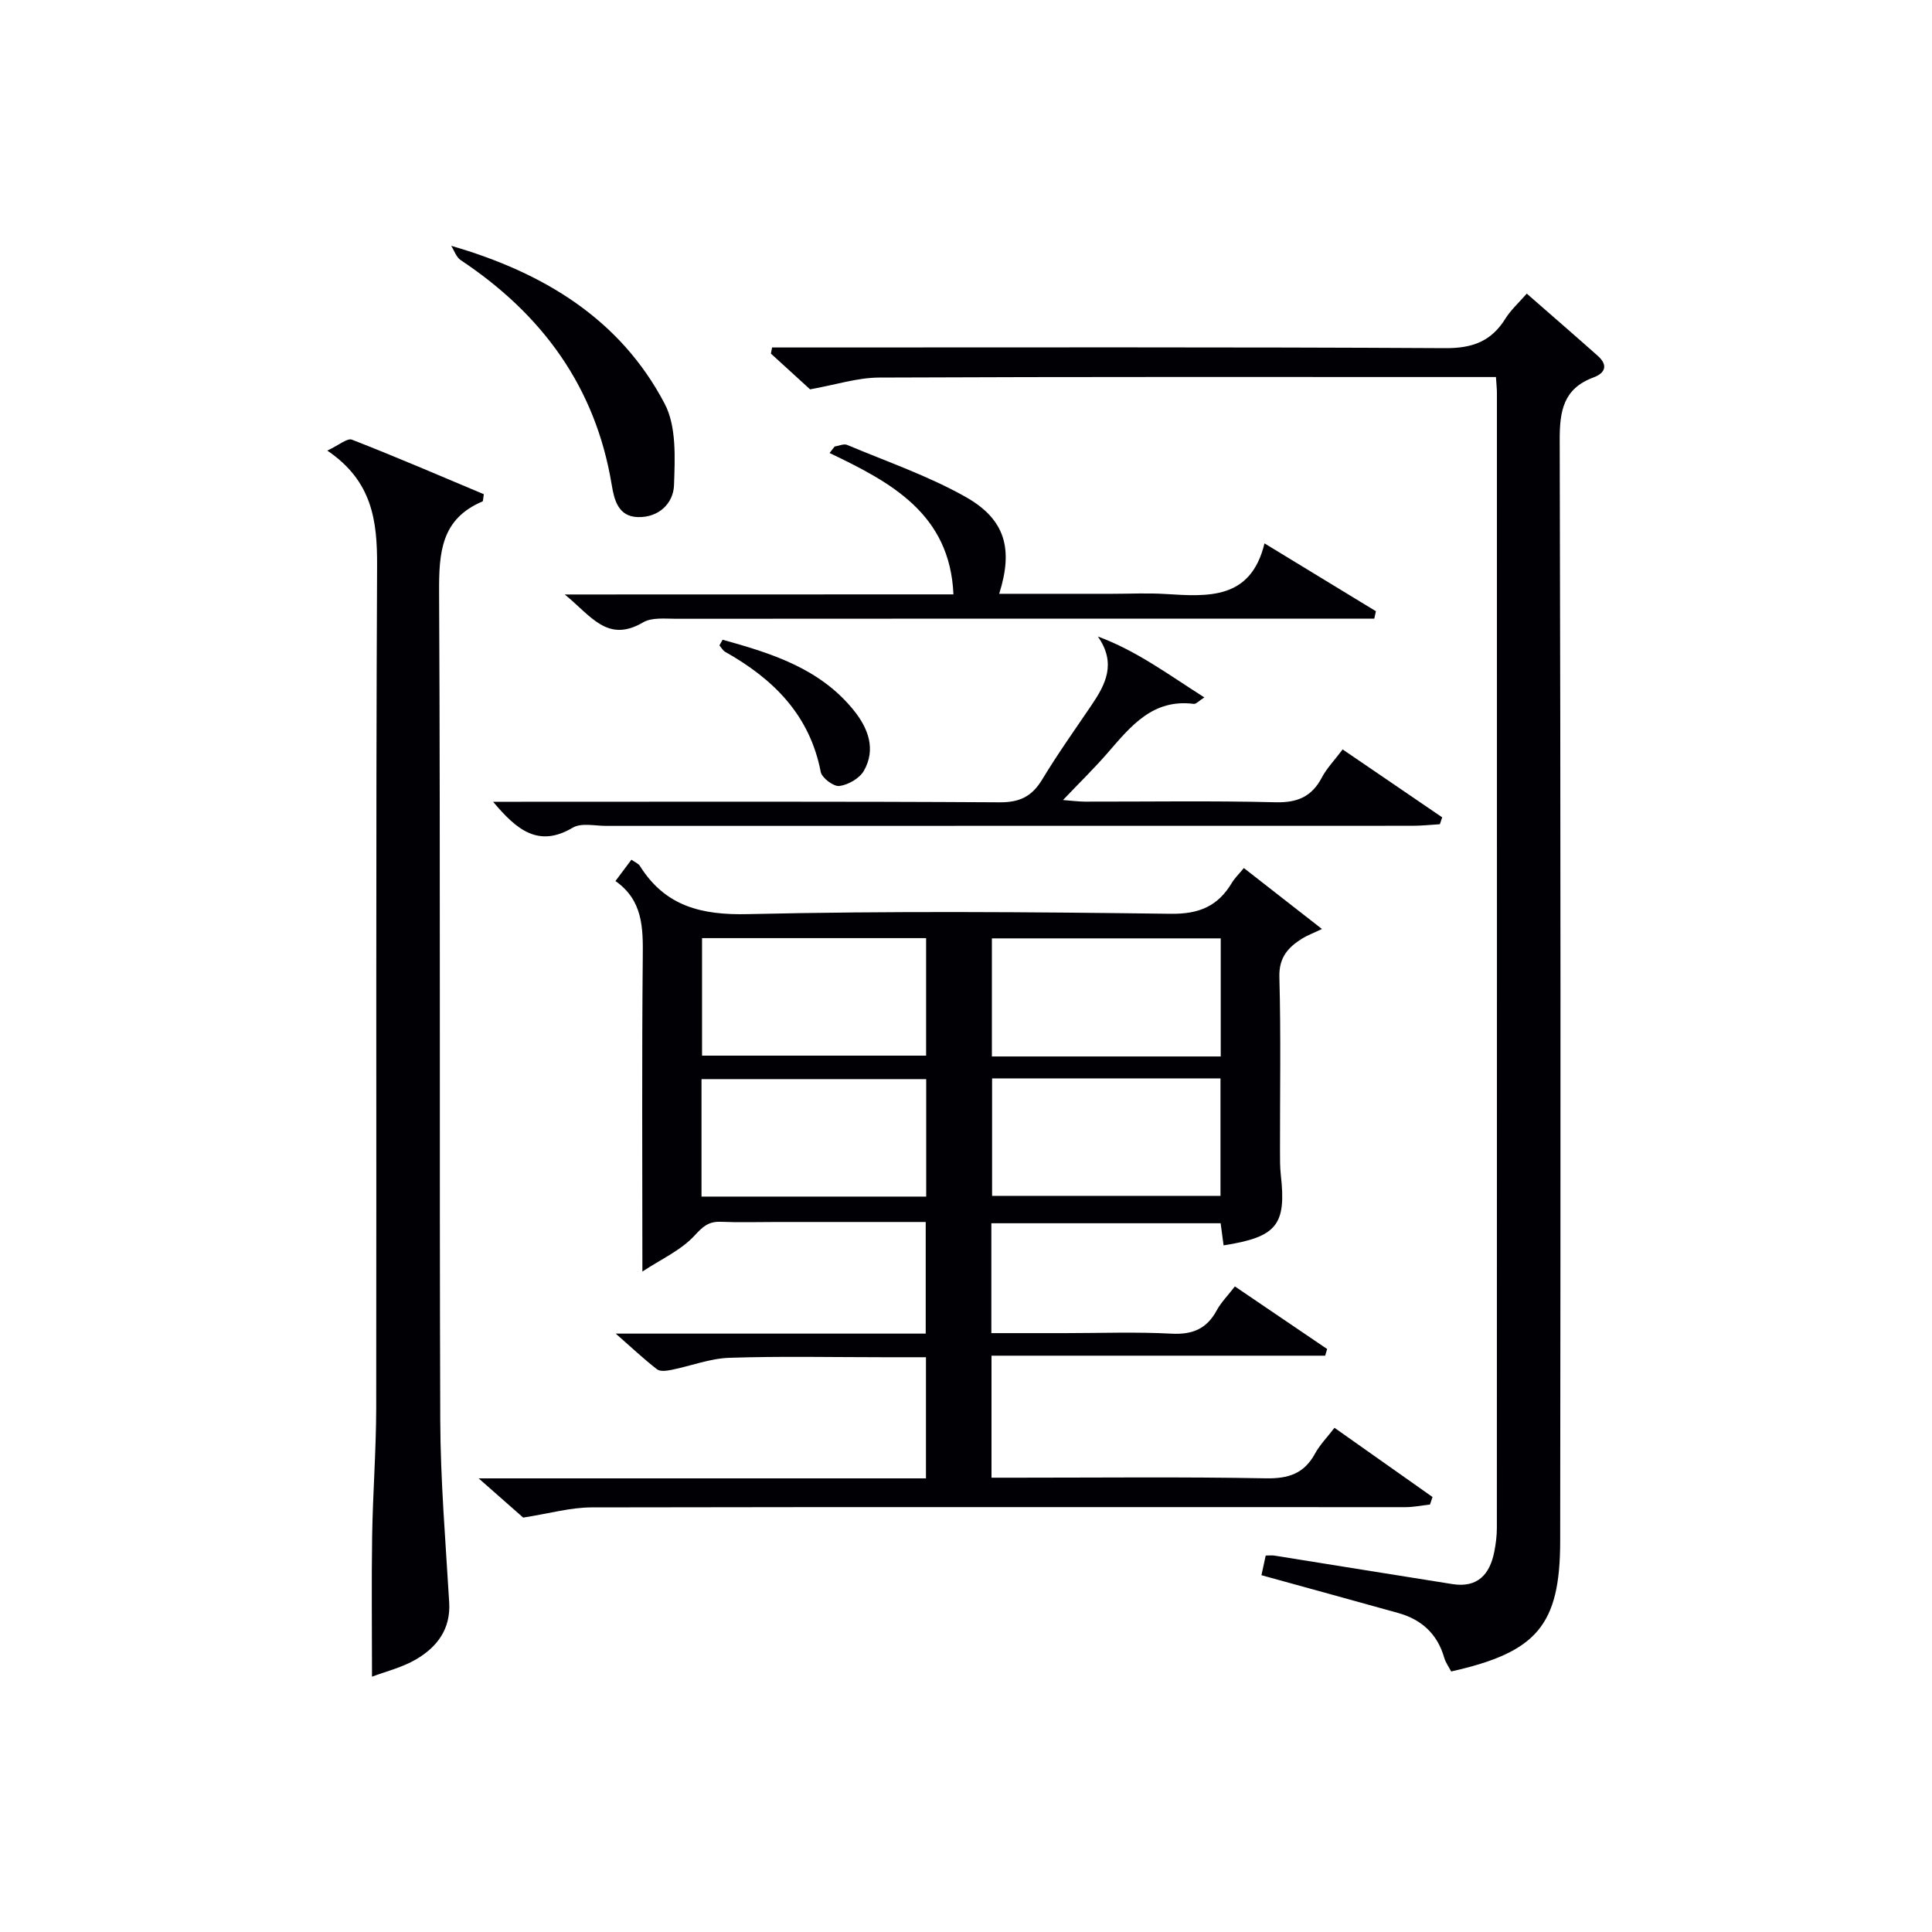 <svg enable-background="new 0 0 400 400" viewBox="0 0 400 400" xmlns="http://www.w3.org/2000/svg"><g fill="#010105"><path d="m127.48 276.11h64.18c0-7.78 0-15.16 0-23.11-10.35 0-20.63 0-30.91 0-3.83 0-7.67.12-11.5-.04-2.52-.1-3.72.96-5.47 2.87-2.81 3.05-6.94 4.89-10.78 7.43 0-22.64-.13-43.91.08-65.17.06-6.02.03-11.69-5.66-15.68 1.26-1.68 2.21-2.95 3.31-4.42.75.54 1.44.79 1.75 1.29 5.25 8.36 12.72 10.21 22.4 9.98 29.15-.67 58.33-.45 87.49-.07 5.91.08 9.79-1.58 12.68-6.42.59-.98 1.44-1.79 2.48-3.05 5.3 4.14 10.47 8.17 16.17 12.62-1.87.89-3.07 1.33-4.13 1.99-2.91 1.83-4.8 3.92-4.69 7.96.33 11.99.11 24 .13 36 0 1.67-.01 3.34.17 4.99 1.17 10.33-.82 12.84-11.85 14.56-.19-1.45-.38-2.89-.61-4.58-15.73 0-31.48 0-47.47 0v22.75h15.27c7.33 0 14.68-.28 21.99.11 4.35.23 7.3-.96 9.38-4.79.92-1.7 2.35-3.13 3.78-4.99 6.57 4.46 12.83 8.71 19.1 12.96-.14.46-.27.92-.41 1.38-22.94 0-45.88 0-69.08 0v25.26h5.27c17.17 0 34.34-.19 51.5.13 4.67.09 7.93-.94 10.2-5.1 1.01-1.85 2.55-3.41 4.04-5.36 6.97 4.92 13.63 9.63 20.3 14.33-.18.52-.36 1.04-.53 1.56-1.7.19-3.4.54-5.1.54-56.17.01-112.33-.06-168.5.05-4.35.01-8.7 1.26-14.14 2.11-2.06-1.82-5.13-4.52-9.22-8.12h92.61c0-8.5 0-16.43 0-25.08-2.86 0-5.79 0-8.72 0-10.67 0-21.34-.24-32 .12-4 .13-7.95 1.69-11.94 2.49-.98.2-2.37.4-3.02-.11-2.69-2.08-5.17-4.42-8.55-7.39zm125.26-57.38c0-8.46 0-16.37 0-24.45-15.94 0-31.63 0-47.38 0v24.45zm-47.34 4.54v24.32h47.29c0-8.32 0-16.23 0-24.32-15.87 0-31.43 0-47.29 0zm-60.05-29.04v24.33h46.39c0-8.28 0-16.19 0-24.33-15.48 0-30.72 0-46.39 0zm46.41 29.19c-15.78 0-31.13 0-46.52 0v24.32h46.52c0-8.15 0-16.06 0-24.32z"/><path d="m167.72 80.61c-2.24-2.04-5.18-4.72-8.11-7.4.08-.42.16-.85.24-1.27h4.97c44.82 0 89.64-.11 134.46.14 5.62.03 9.5-1.44 12.41-6.13 1.12-1.8 2.77-3.27 4.41-5.16 5.05 4.42 9.91 8.62 14.71 12.89 2.16 1.92 1.56 3.56-.91 4.47-6.21 2.31-7 6.9-6.98 12.98.21 75.98.19 151.96.1 227.93-.02 17.47-4.85 23.02-22.57 27-.46-.89-1.14-1.82-1.44-2.85-1.42-4.94-4.7-7.91-9.54-9.26-9.27-2.58-18.55-5.13-28.3-7.82.3-1.42.59-2.72.88-4.07.84 0 1.34-.07 1.81.01 12.28 1.96 24.56 3.96 36.85 5.9 5.2.82 7.75-2 8.67-6.72.32-1.62.53-3.29.53-4.94.02-78.31.02-156.62.01-234.94 0-.83-.09-1.65-.2-3.31-1.76 0-3.51 0-5.25 0-40.82 0-81.64-.07-122.47.11-4.48.02-8.97 1.49-14.28 2.44z"/><path d="m77.02 347.14c0-9.97-.12-19.58.03-29.17.14-8.81.82-17.61.84-26.42.08-58.12-.1-116.23.18-174.35.05-9.34-.95-17.58-10.31-23.91 2.38-1.1 4.12-2.64 5.11-2.26 9.21 3.59 18.3 7.51 27.3 11.29-.16.91-.12 1.43-.28 1.5-8.57 3.62-9.02 10.59-8.98 18.78.29 57.12.04 114.23.24 171.35.04 12.61 1.11 25.22 1.85 37.82.33 5.55-2.53 9.24-6.85 11.78-2.92 1.71-6.36 2.53-9.13 3.59z"/><path d="m102.09 166h5.91c32.99 0 65.97-.09 98.96.11 4.22.03 6.72-1.25 8.83-4.75 3.18-5.26 6.75-10.28 10.2-15.37 2.93-4.32 5.19-8.66 1.31-14.21 8.09 2.98 14.7 7.96 22.05 12.61-1.14.72-1.72 1.41-2.2 1.34-8.45-1.08-12.99 4.57-17.73 10.04-2.82 3.26-5.92 6.28-9.34 9.87 1.75.13 3.13.32 4.51.33 13.16.02 26.33-.2 39.48.13 4.55.12 7.53-1.16 9.62-5.15.99-1.88 2.54-3.47 4.29-5.79 6.94 4.74 13.77 9.4 20.61 14.06-.16.48-.32.95-.48 1.43-1.89.11-3.79.32-5.68.32-55.64.02-111.29.01-166.93.02-2.33 0-5.14-.67-6.9.36-7.15 4.25-11.66.42-16.51-5.35z"/><path d="m197.4 123.06c-.72-16.68-12.92-23.19-25.65-29.27.35-.45.7-.89 1.05-1.34.87-.13 1.89-.63 2.58-.34 8.23 3.46 16.78 6.4 24.52 10.76 8.27 4.66 9.91 10.79 6.97 20.07h23.41c3.66 0 7.34-.19 10.99.04 8.86.54 17.69 1.24 20.53-10.48 8.22 5.01 15.64 9.53 23.07 14.05-.11.51-.22 1.02-.34 1.53-1.87 0-3.74 0-5.61 0-46.31 0-92.62-.01-138.94.03-2.31 0-5.03-.32-6.84.75-7.4 4.34-10.77-1.37-16.22-5.78 27.72-.02 54.13-.02 80.48-.02z"/><path d="m93.41 50.89c19.1 5.53 34.99 15.14 44.2 32.69 2.47 4.7 2.13 11.21 1.94 16.85-.13 3.79-3.15 6.74-7.47 6.63-4.08-.1-4.92-3.57-5.43-6.68-3.35-20.3-14.42-35.33-31.29-46.54-.9-.61-1.31-1.96-1.95-2.95z"/><path d="m149.61 132.45c10.14 2.82 20.19 5.93 27.21 14.69 2.92 3.64 4.58 7.98 2.04 12.44-.9 1.57-3.23 2.91-5.06 3.15-1.2.16-3.64-1.67-3.88-2.92-2.27-11.8-9.81-19.24-19.76-24.84-.5-.28-.81-.89-1.21-1.35.21-.39.43-.78.66-1.17z"/></g></svg>